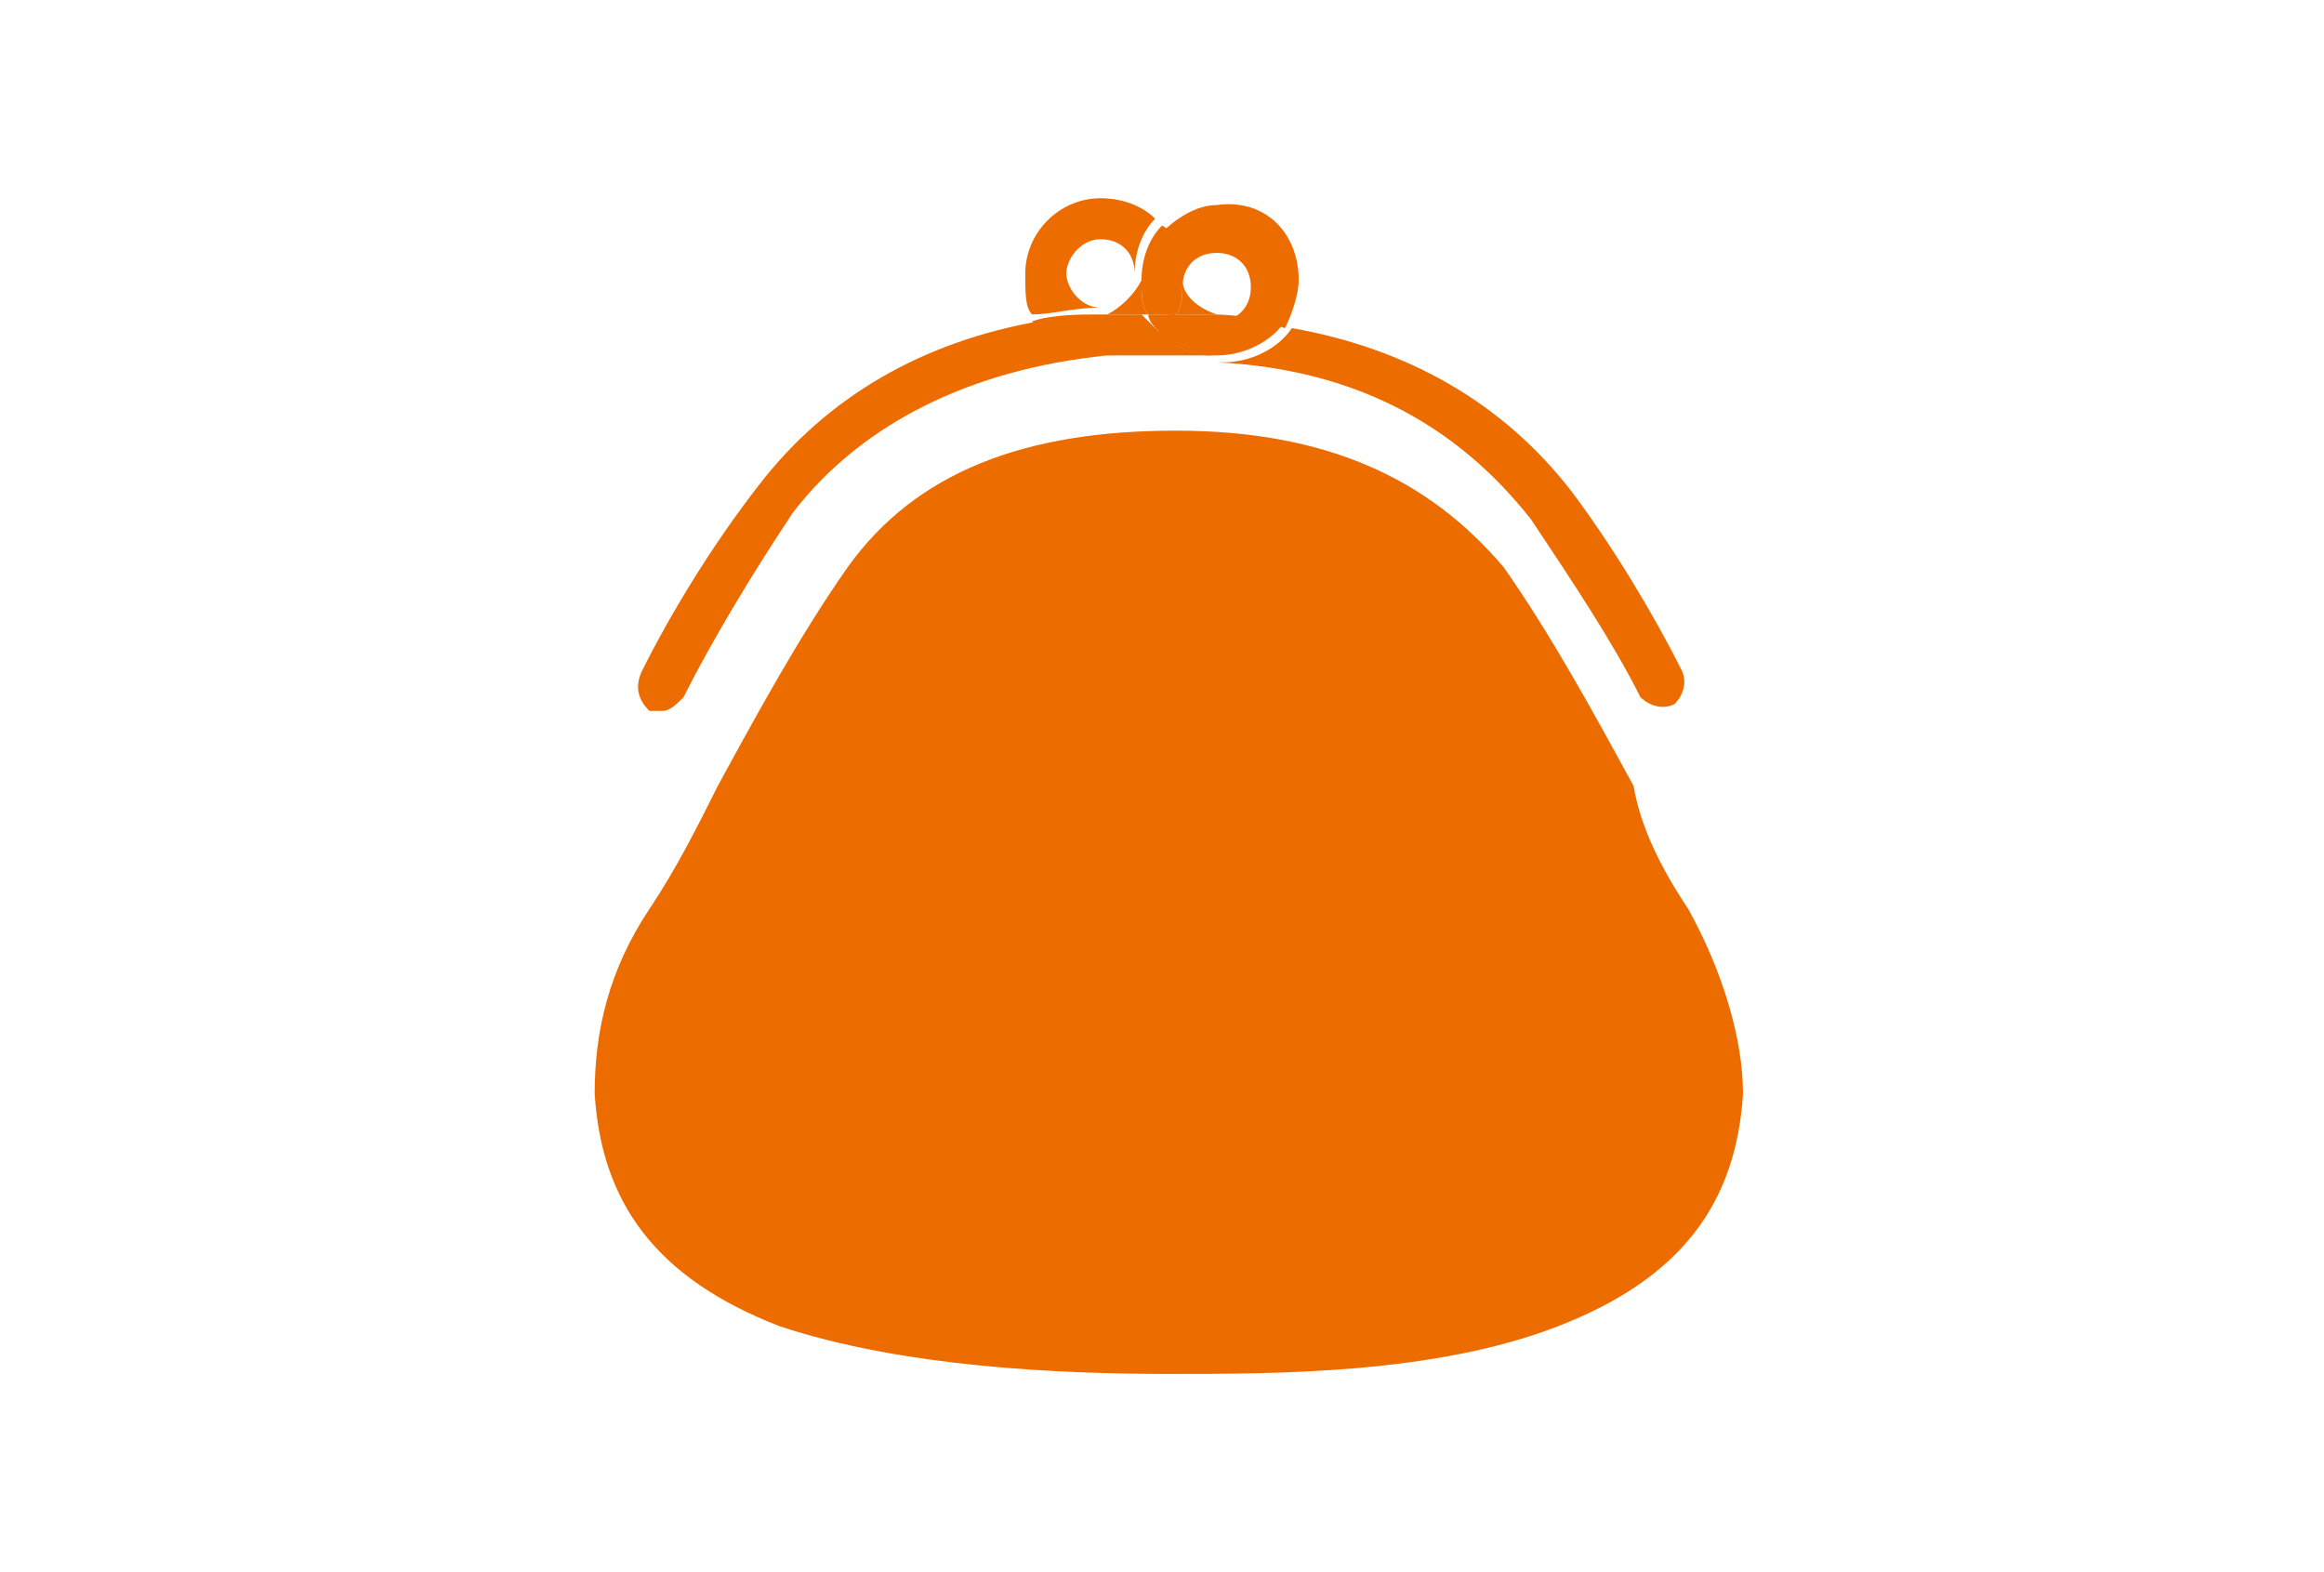 <?xml version="1.0" encoding="utf-8"?>
<!-- Generator: Adobe Illustrator 28.2.0, SVG Export Plug-In . SVG Version: 6.00 Build 0)  -->
<svg version="1.1" id="_レイヤー_2" xmlns="http://www.w3.org/2000/svg" xmlns:xlink="http://www.w3.org/1999/xlink" x="0px"
	 y="0px" viewBox="0 0 34 23" style="enable-background:new 0 0 34 23;" xml:space="preserve">
<style type="text/css">
	.st0{fill:#ED6C00;}
</style>
<g id="Layout">
	<g>
		<path class="st0" d="M24.7,13.3c0.5,0.9,0.8,1.9,0.8,2.7c-0.1,1.6-0.9,2.7-2.7,3.4c-1.8,0.7-4.1,0.7-5.7,0.7l0,0
			c-1.6,0-3.9-0.1-5.7-0.7c-1.8-0.7-2.6-1.8-2.7-3.4c0-0.9,0.2-1.8,0.8-2.7c0.4-0.6,0.7-1.2,1-1.8c0.6-1.1,1.2-2.2,1.9-3.2
			c1-1.4,2.6-2,4.8-2s3.7,0.7,4.8,2c0.7,1,1.3,2.1,1.9,3.2C24,12.1,24.3,12.7,24.7,13.3z"/>
		<path class="st0" d="M24.6,9.8c0.1,0.2,0,0.4-0.1,0.5c-0.2,0.1-0.4,0-0.5-0.1c-0.4-0.8-1-1.7-1.6-2.6c-1.1-1.4-2.6-2.2-4.6-2.3v0
			c0,0,0,0,0.1,0c0.4,0,0.8-0.2,1-0.5c1.7,0.3,3.1,1.1,4.1,2.4C23.6,8,24.2,9,24.6,9.8z"/>
		<path class="st0" d="M19,4.1c0,0.2-0.1,0.5-0.2,0.7c-0.3-0.1-0.7-0.1-1-0.1v0c0,0,0,0,0,0c0.3,0,0.5-0.2,0.5-0.5s-0.2-0.5-0.5-0.5
			s-0.5,0.2-0.5,0.5c0-0.3-0.1-0.6-0.3-0.8c0.2-0.2,0.5-0.4,0.8-0.4C18.5,2.9,19,3.4,19,4.1L19,4.1z"/>
		<path class="st0" d="M18.8,4.7c-0.2,0.3-0.6,0.5-1,0.5c0,0,0,0-0.1,0c-0.3,0-0.6-0.2-0.8-0.3c0.1-0.1,0.2-0.2,0.2-0.3
			c0.2,0,0.4,0,0.6,0C18.2,4.6,18.5,4.7,18.8,4.7L18.8,4.7z"/>
		<path class="st0" d="M17.8,4.6L17.8,4.6c-0.2,0-0.4,0-0.6,0c0.1-0.1,0.1-0.3,0.1-0.5C17.3,4.3,17.5,4.5,17.8,4.6z"/>
		<path class="st0" d="M17.8,5.2L17.8,5.2c-0.2,0-0.5,0-0.8,0c-0.3,0-0.5,0-0.8,0v0c0.3,0,0.6-0.2,0.8-0.3
			C17.2,5.1,17.5,5.2,17.8,5.2z"/>
		<path class="st0" d="M17.3,4.1c0,0.2,0,0.4-0.1,0.5c-0.1,0-0.1,0-0.2,0c-0.1,0-0.2,0-0.2,0c-0.1-0.1-0.1-0.3-0.1-0.5
			c0-0.3,0.1-0.6,0.3-0.8C17.2,3.4,17.4,3.7,17.3,4.1L17.3,4.1z"/>
		<path class="st0" d="M17,4.6c0.1,0,0.1,0,0.2,0c-0.1,0.1-0.1,0.2-0.2,0.3c-0.1-0.1-0.2-0.2-0.2-0.3C16.8,4.6,16.9,4.6,17,4.6
			L17,4.6z"/>
		<path class="st0" d="M16.1,2.9c0.3,0,0.6,0.1,0.8,0.3c-0.2,0.2-0.3,0.5-0.3,0.8c0-0.3-0.2-0.5-0.5-0.5S15.6,3.8,15.6,4
			s0.2,0.5,0.5,0.5c0,0,0,0,0,0v0c-0.4,0-0.7,0.1-1,0.1C15,4.5,15,4.3,15,4C15,3.4,15.5,2.9,16.1,2.9L16.1,2.9z"/>
		<path class="st0" d="M17,4.9c-0.2,0.2-0.5,0.3-0.8,0.3c0,0-0.1,0-0.1,0c-0.4,0-0.8-0.2-1-0.5c0.3-0.1,0.7-0.1,1-0.1
			c0.2,0,0.4,0,0.6,0C16.8,4.7,16.9,4.8,17,4.9z"/>
		<path class="st0" d="M16.7,4.1c0,0.2,0,0.4,0.1,0.5c-0.2,0-0.4,0-0.6,0v0C16.4,4.5,16.6,4.3,16.7,4.1L16.7,4.1z"/>
		<path class="st0" d="M16.2,5.2L16.2,5.2c-2,0.2-3.6,1-4.6,2.3C11,8.4,10.4,9.4,10,10.2c-0.1,0.1-0.2,0.2-0.3,0.2
			c-0.1,0-0.1,0-0.2,0C9.3,10.2,9.3,10,9.4,9.8c0.4-0.8,1-1.8,1.7-2.7c1-1.3,2.4-2.1,4.1-2.4C15.4,5,15.7,5.2,16.2,5.2
			C16.2,5.2,16.2,5.2,16.2,5.2L16.2,5.2z"/>
	</g>
</g>
</svg>
